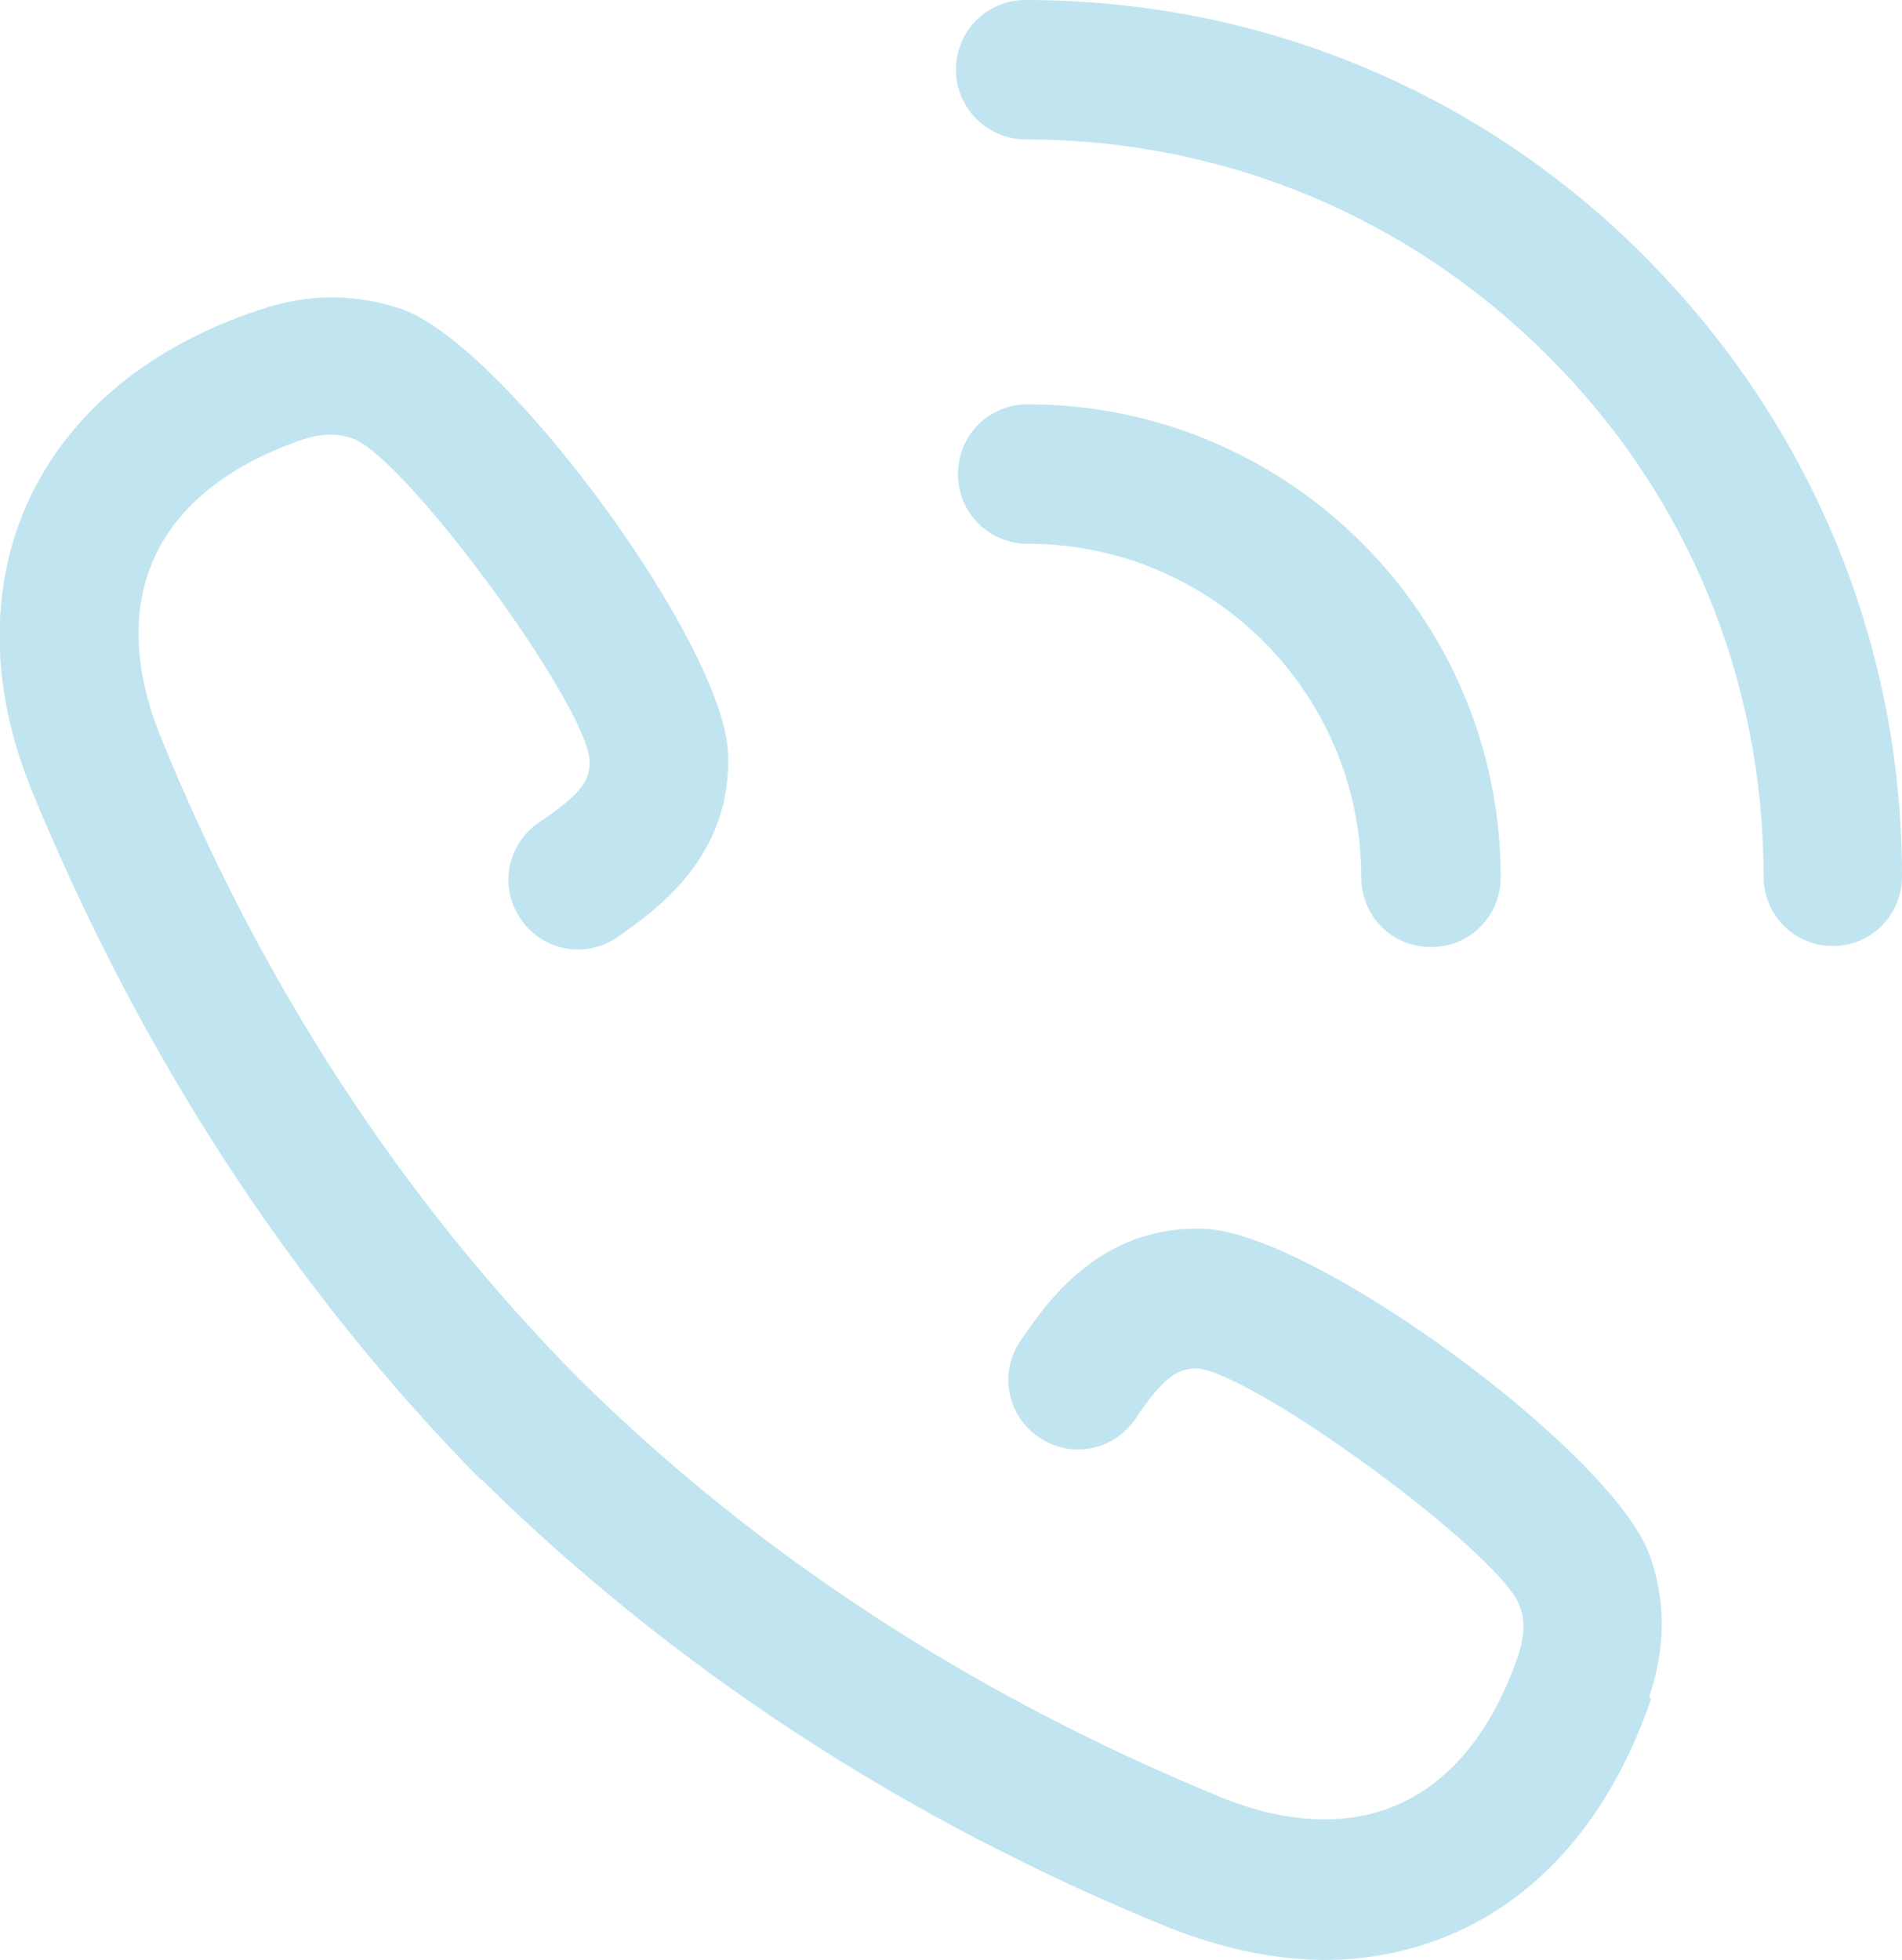 <?xml version="1.0" encoding="UTF-8"?>
<svg id="Ebene_2" data-name="Ebene 2" xmlns="http://www.w3.org/2000/svg" viewBox="0 0 19.1 19.68">
  <defs>
    <style>
      .cls-1 {
        fill: #c0e5f0;
      }
    </style>
  </defs>
  <g id="Ebene_2-2" data-name="Ebene 2">
    <g id="Ebene_1-2" data-name="Ebene 1-2">
      <g>
        <path class="cls-1" d="M16.58,17.06c-.38,1.11-1.04,1.92-1.93,2.33-.42.19-.87.29-1.34.29-.5,0-1.02-.11-1.56-.32-2.66-1.08-4.98-2.6-6.91-4.5h-.01c-1.91-1.94-3.42-4.27-4.51-6.92-.42-1.03-.43-2.03-.04-2.9.41-.89,1.21-1.56,2.33-1.93.5-.17.98-.16,1.44,0,1.03.38,3.2,3.33,3.26,4.44.05,1.06-.74,1.6-1.11,1.86-.32.22-.75.14-.97-.18s-.14-.75.18-.97c.45-.3.52-.44.51-.64-.07-.6-1.81-2.97-2.36-3.21-.16-.06-.32-.06-.51,0-.74.25-1.26.66-1.5,1.19-.23.51-.21,1.12.06,1.79,1.01,2.49,2.43,4.66,4.2,6.45h0c1.8,1.78,3.97,3.19,6.46,4.21.67.27,1.29.29,1.79.06.53-.24.94-.76,1.19-1.5.06-.19.07-.35,0-.51-.24-.54-2.61-2.28-3.22-2.36-.19,0-.33.06-.63.51-.22.32-.65.4-.97.18s-.4-.65-.18-.97c.26-.38.8-1.17,1.86-1.12,1.11.06,4.06,2.23,4.45,3.26.17.46.17.94,0,1.44"/>
        <path class="cls-1" d="M9.62,4.76c0-.39.31-.7.7-.7,2.62,0,4.75,2.13,4.75,4.75,0,.39-.31.7-.7.7s-.7-.31-.7-.7c0-1.85-1.5-3.35-3.35-3.35-.39,0-.7-.31-.7-.7"/>
        <path class="cls-1" d="M18.41,9.5c-.39,0-.7-.31-.7-.7,0-1.98-.77-3.84-2.17-5.23-1.4-1.4-3.26-2.17-5.24-2.17-.38,0-.7-.31-.7-.7s.31-.7.7-.7c2.35,0,4.56.91,6.22,2.58s2.58,3.87,2.58,6.22c0,.39-.31.7-.7.7"/>
      </g>
    </g>
  </g>
</svg>